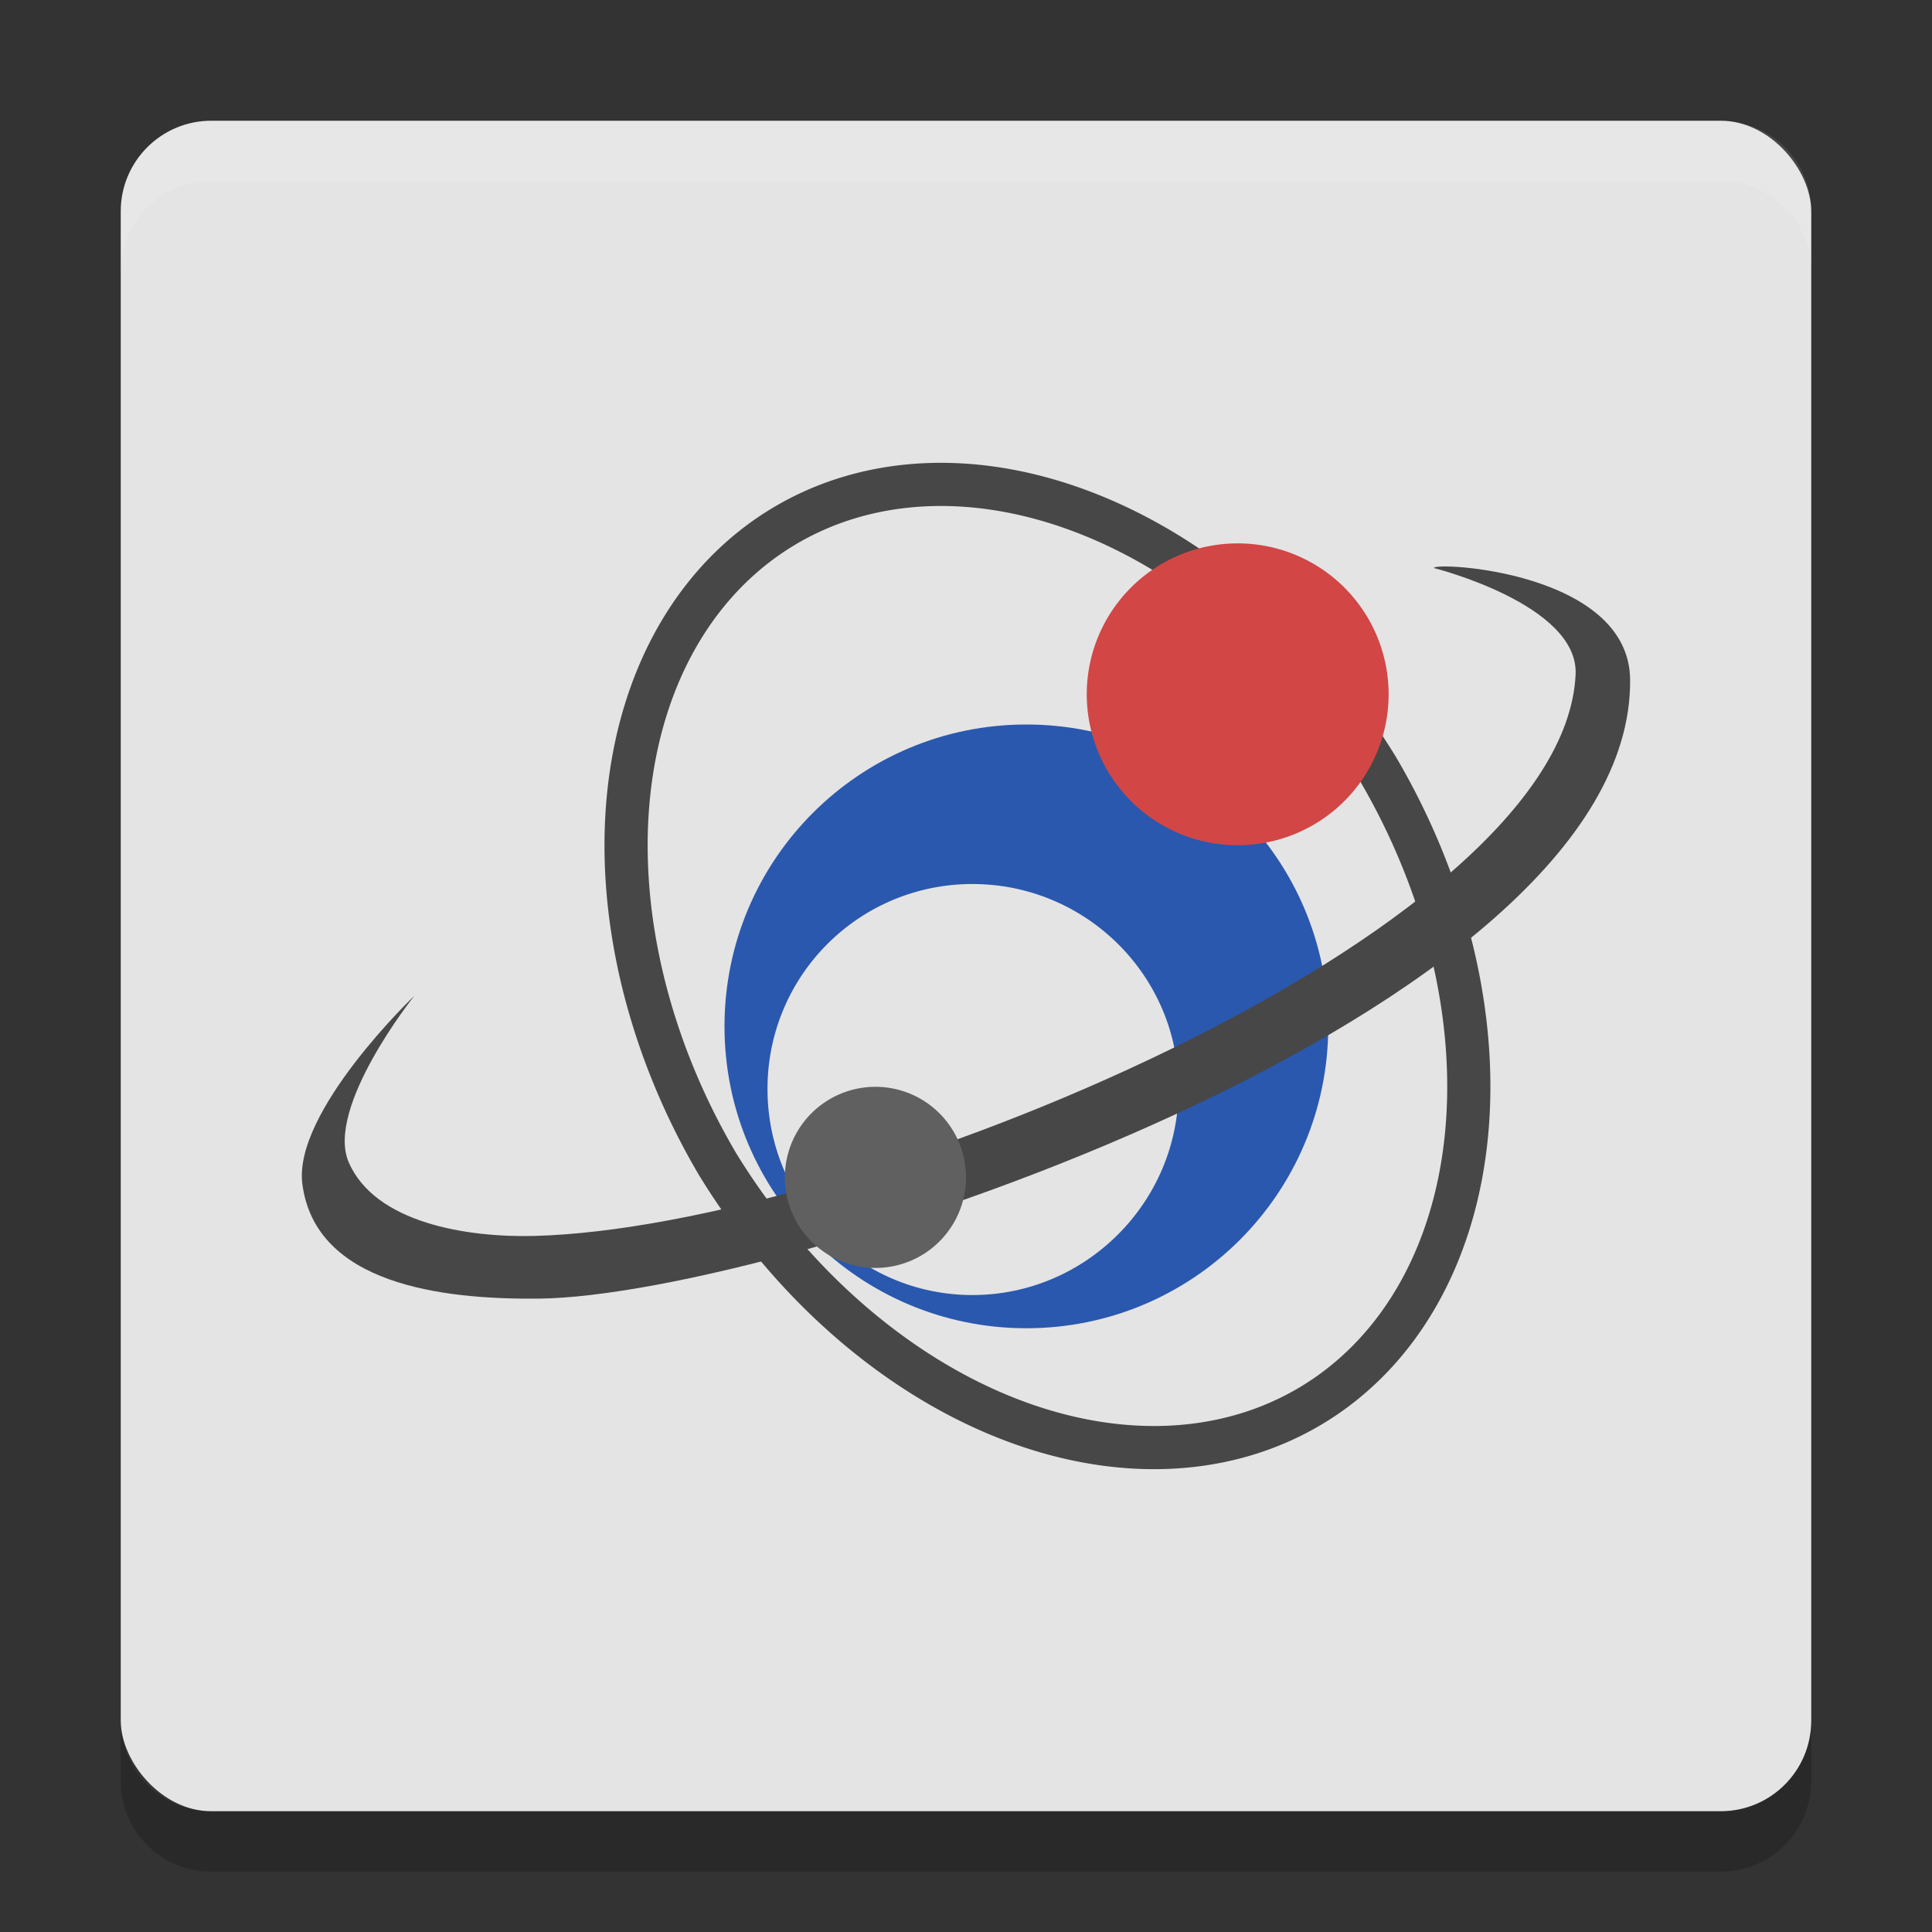 <svg xmlns="http://www.w3.org/2000/svg" width="32" height="32" version="1">
 <rect width="100%" height="100%" fill="#333333" stroke="none"/>
 <rect fill="#e4e4e4" width="28" height="28" x="2" y="2" rx="1.5" ry="1.5"/>
 <path fill="#fff" opacity=".1" d="m3.5 2c-0.831 0-1.5 0.669-1.5 1.5v1c0-0.831 0.669-1.5 1.5-1.5h25c0.831 0 1.5 0.669 1.5 1.5v-1c0-0.831-0.669-1.5-1.5-1.5h-25z"/>
 <path opacity=".2" d="m2 28.5v1c0 0.831 0.669 1.5 1.5 1.5h25c0.831 0 1.5-0.669 1.5-1.5v-1c0 0.831-0.669 1.5-1.5 1.5h-25c-0.831 0-1.5-0.669-1.5-1.5z"/>
 <path fill="none" stroke="#474747" stroke-width=".715" d="m22.812 12.717a8.59 6.374 59 0 1 -10.926 6.566 8.59 6.374 59 0 1 10.926 -6.566z"/>
 <path fill="#2a58ae" d="m17 12c-2.762 0-5 2.237-5 5s2.237 5 5 5 5-2.237 5-5-2.237-5-5-5zm-0.894 2.642c1.878 0 3.414 1.516 3.414 3.394s-1.536 3.414-3.414 3.414c-1.878 0-3.394-1.536-3.394-3.414 0-1.878 1.516-3.394 3.394-3.394z"/>
 <path fill="#474747" d="m6.86 16.496s-2.009 1.918-1.852 3.116c0.216 1.652 2.291 1.916 3.929 1.897 3.97-0.045 18.109-4.684 18.063-10.25-0.015-1.799-3.251-1.958-3.251-1.851 0 0 2.4 0.602 2.348 1.761-0.195 4.32-12.005 9.169-17.25 9.302-1.101 0.028-2.633-0.21-3.071-1.22-0.392-0.905 1.084-2.754 1.084-2.754z"/>
 <path fill="#d24646" d="m23 11.5a2.5 2.5 0 0 1 -5 0 2.5 2.5 0 1 1 5 0z"/>
 <path fill="#606060" d="m16 19.501a1.5 1.5 0 0 1 -3 0 1.5 1.5 0 1 1 3 0z"/>
</svg>
